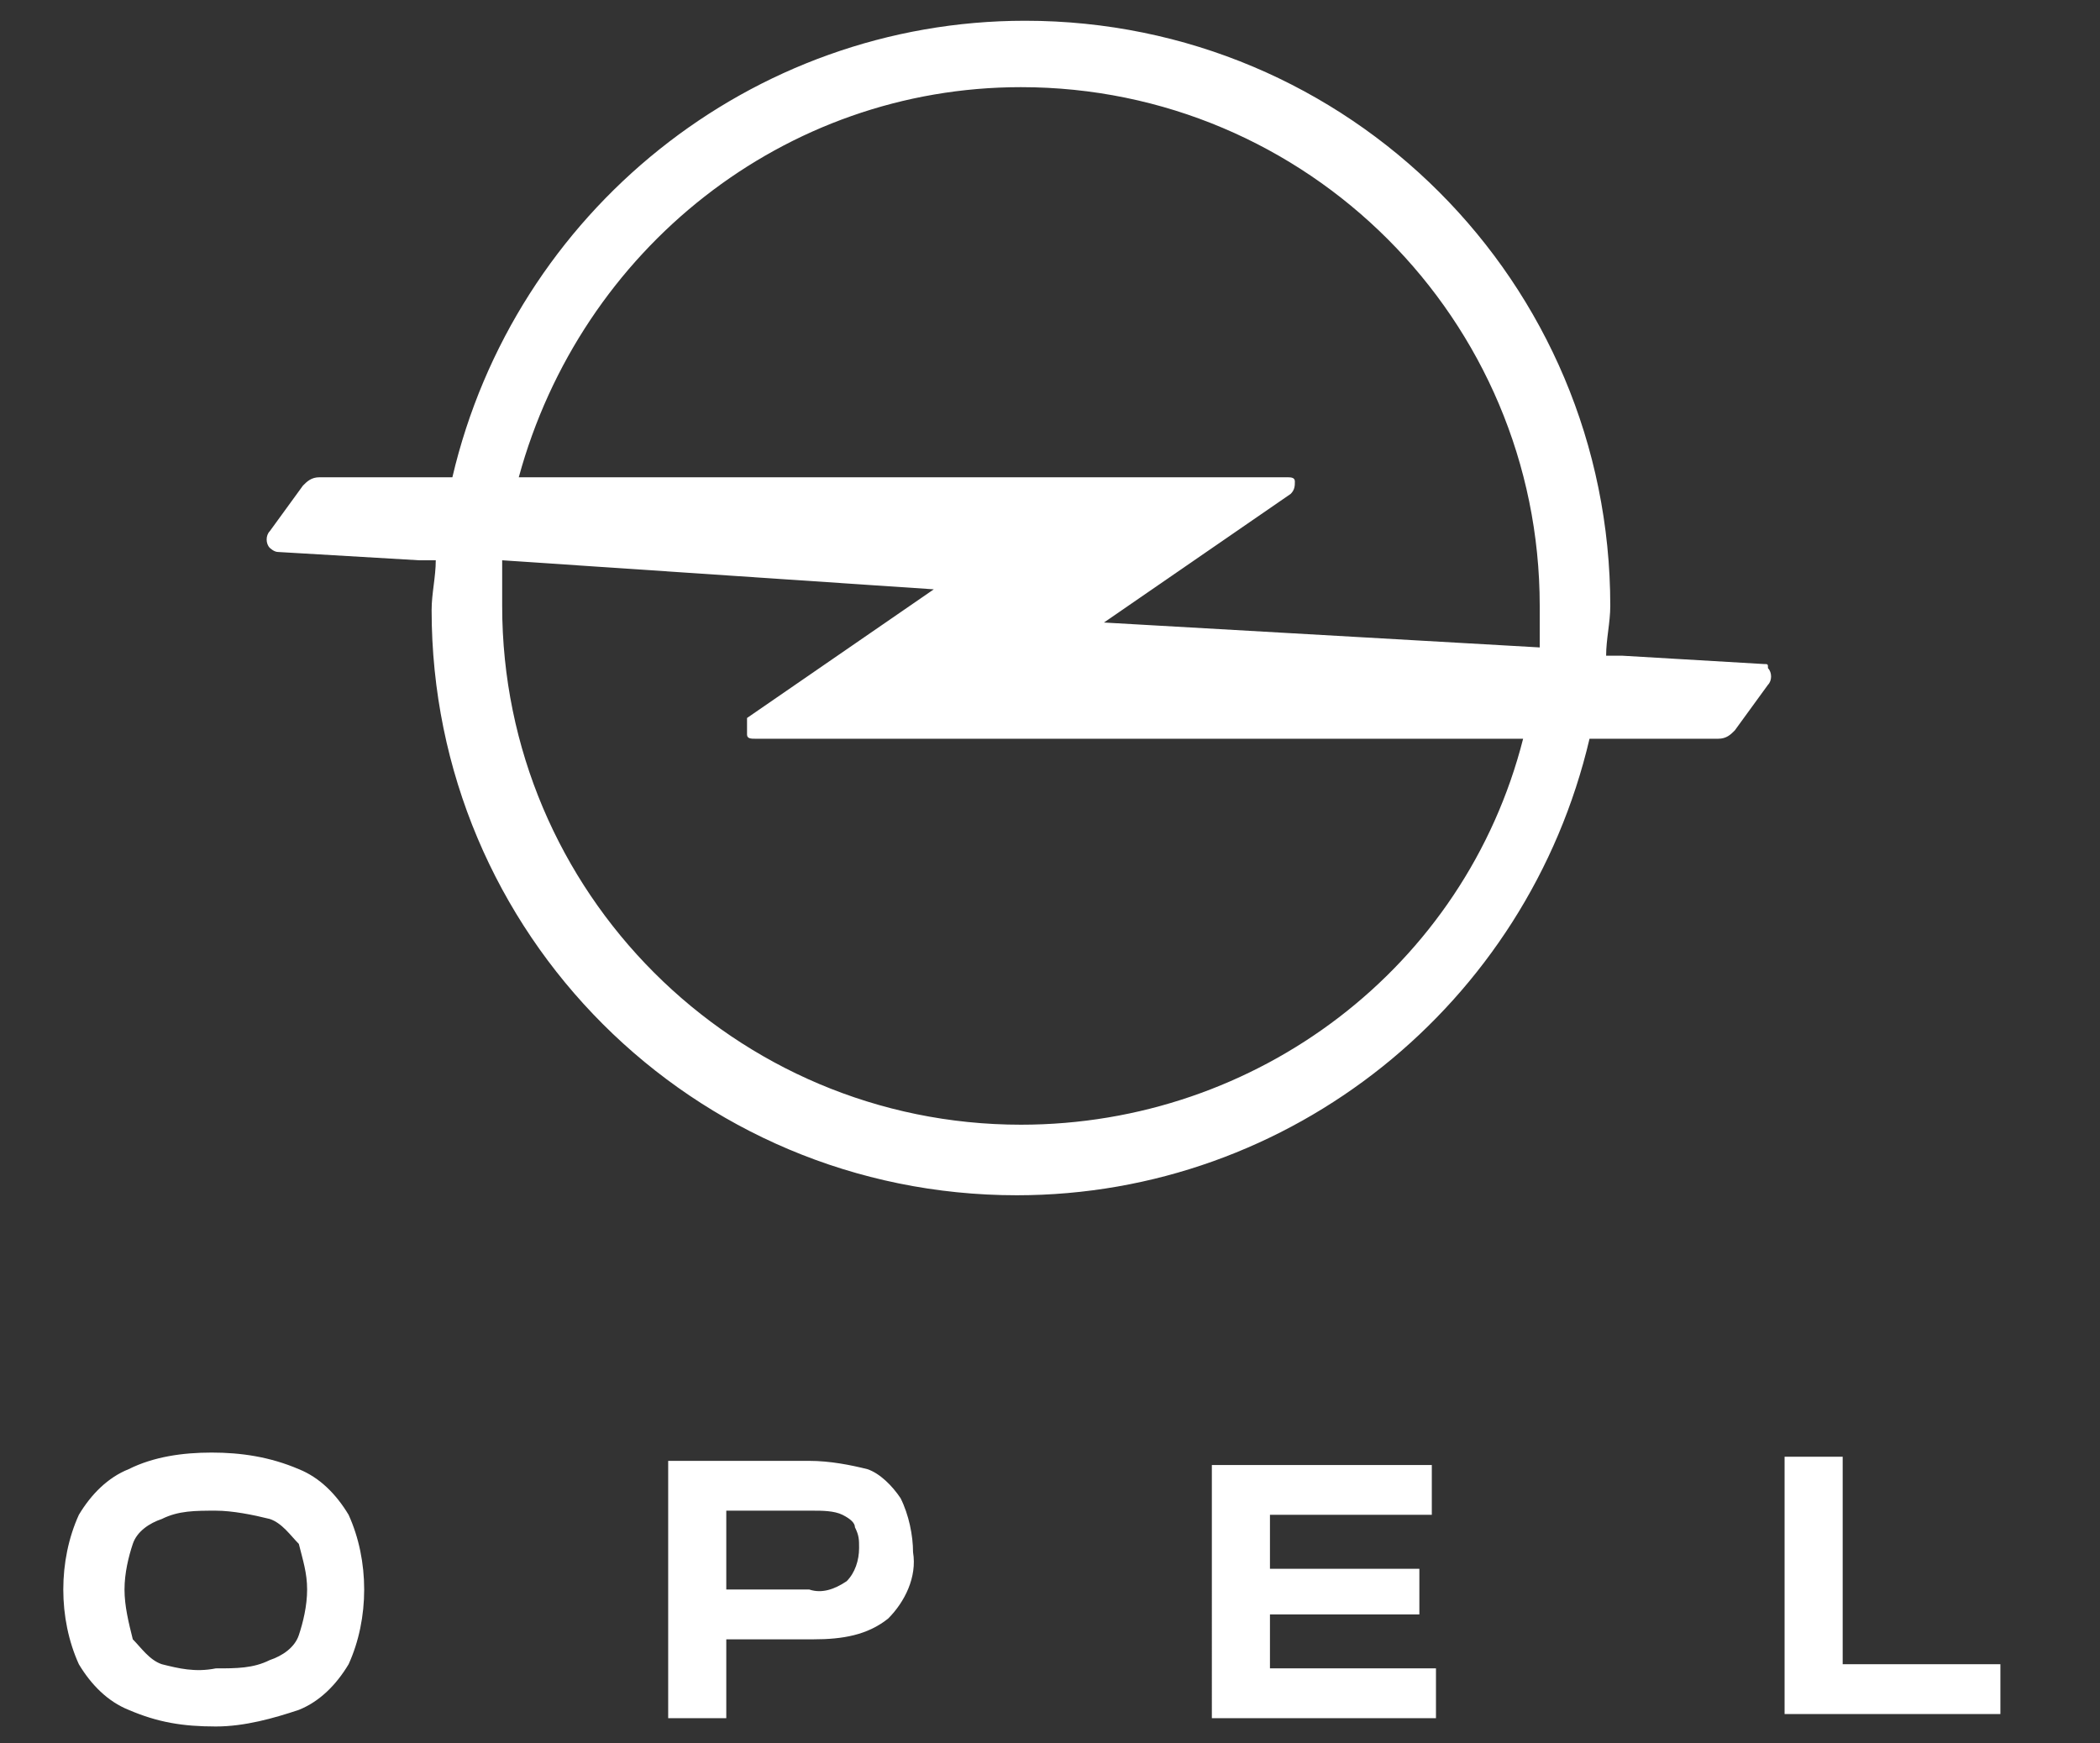 <?xml version="1.0" encoding="UTF-8"?>
<!-- Generator: Adobe Illustrator 25.4.1, SVG Export Plug-In . SVG Version: 6.00 Build 0)  -->
<svg xmlns="http://www.w3.org/2000/svg" xmlns:xlink="http://www.w3.org/1999/xlink" version="1.1" id="Ebene_1" x="0px" y="0px" viewBox="0 0 50.6 42" style="enable-background:new 0 0 50.6 42;" xml:space="preserve">
<rect x="0" y="0" width="50.6" height="42" fill="#333333" stroke="none"/>
<style type="text/css">
	.st0{fill:#FFFFFF;}
</style>
<path id="Pfad_1" class="st0" d="M48.2,41.4v-1.3h-3.8v-5H43v6.2H48.2z M29.2,41.4h5.4v-1.2h-4v-1.3h3.6v-1.1h-3.6v-1.3h3.9v-1.2  h-5.3L29.2,41.4z M17.5,38.3v-1.9h2.1c0.2,0,0.5,0,0.7,0.1c0.2,0.1,0.3,0.2,0.3,0.3c0.1,0.2,0.1,0.3,0.1,0.5c0,0.3-0.1,0.6-0.3,0.8  c-0.3,0.2-0.6,0.3-0.9,0.2L17.5,38.3z M16.1,35.2v6.2h1.4v-1.9h2.1c0.7,0,1.3-0.1,1.8-0.5c0.4-0.4,0.7-1,0.6-1.6  c0-0.4-0.1-0.9-0.3-1.3c-0.2-0.3-0.5-0.6-0.8-0.7c-0.4-0.1-0.9-0.2-1.4-0.2L16.1,35.2z M3.9,40.1c-0.3-0.1-0.5-0.4-0.7-0.6  C3.1,39.1,3,38.7,3,38.3c0-0.4,0.1-0.8,0.2-1.1c0.1-0.3,0.4-0.5,0.7-0.6c0.4-0.2,0.8-0.2,1.3-0.2c0.4,0,0.9,0.1,1.3,0.2  c0.3,0.1,0.5,0.4,0.7,0.6c0.1,0.4,0.2,0.7,0.2,1.1c0,0.4-0.1,0.8-0.2,1.1c-0.1,0.3-0.4,0.5-0.7,0.6c-0.4,0.2-0.8,0.2-1.3,0.2  C4.7,40.3,4.3,40.2,3.9,40.1 M7.2,41.2c0.5-0.2,0.9-0.6,1.2-1.1c0.5-1.1,0.5-2.5,0-3.6c-0.3-0.5-0.7-0.9-1.2-1.1  c-0.7-0.3-1.4-0.4-2.1-0.4c-0.7,0-1.4,0.1-2,0.4c-0.5,0.2-0.9,0.6-1.2,1.1c-0.5,1.1-0.5,2.5,0,3.6c0.3,0.5,0.7,0.9,1.2,1.1  c0.7,0.3,1.3,0.4,2.1,0.4C5.9,41.6,6.6,41.4,7.2,41.2"></path>
<path id="Pfad_2" class="st0" d="M42.5,16l-3.4-0.2l-0.4,0c0-0.4,0.1-0.8,0.1-1.2c0-7.8-6.3-14.1-14.1-14.1c-6.6,0-12.3,4.6-13.8,11  H7.7c-0.2,0-0.3,0.1-0.4,0.2l-0.8,1.1c-0.1,0.1-0.1,0.3,0,0.4c0,0,0.1,0.1,0.2,0.1l3.4,0.2l0.4,0c0,0.4-0.1,0.8-0.1,1.2  c0,7.8,6.3,14.1,14.1,14.1c6.6,0,12.3-4.6,13.8-11h3.1c0.2,0,0.3-0.1,0.4-0.2l0.8-1.1c0.1-0.1,0.1-0.3,0-0.4  C42.6,16,42.6,16,42.5,16L42.5,16z M24.6,2.1c6.9,0,12.5,5.6,12.5,12.5c0,0.4,0,0.7,0,1h0L26.6,15l4.5-3.1c0.1-0.1,0.1-0.2,0.1-0.3  c0-0.1-0.1-0.1-0.2-0.1H12.5C14,6,18.9,2.1,24.6,2.1L24.6,2.1z M24.6,27.1c-6.9,0-12.5-5.6-12.5-12.5c0-0.4,0-0.7,0-1.1l10.4,0.7  l-4.5,3.1C18,17.4,18,17.6,18,17.7c0,0.1,0.1,0.1,0.2,0.1h18.5C35.3,23.3,30.3,27.1,24.6,27.1L24.6,27.1z"></path>
</svg>
